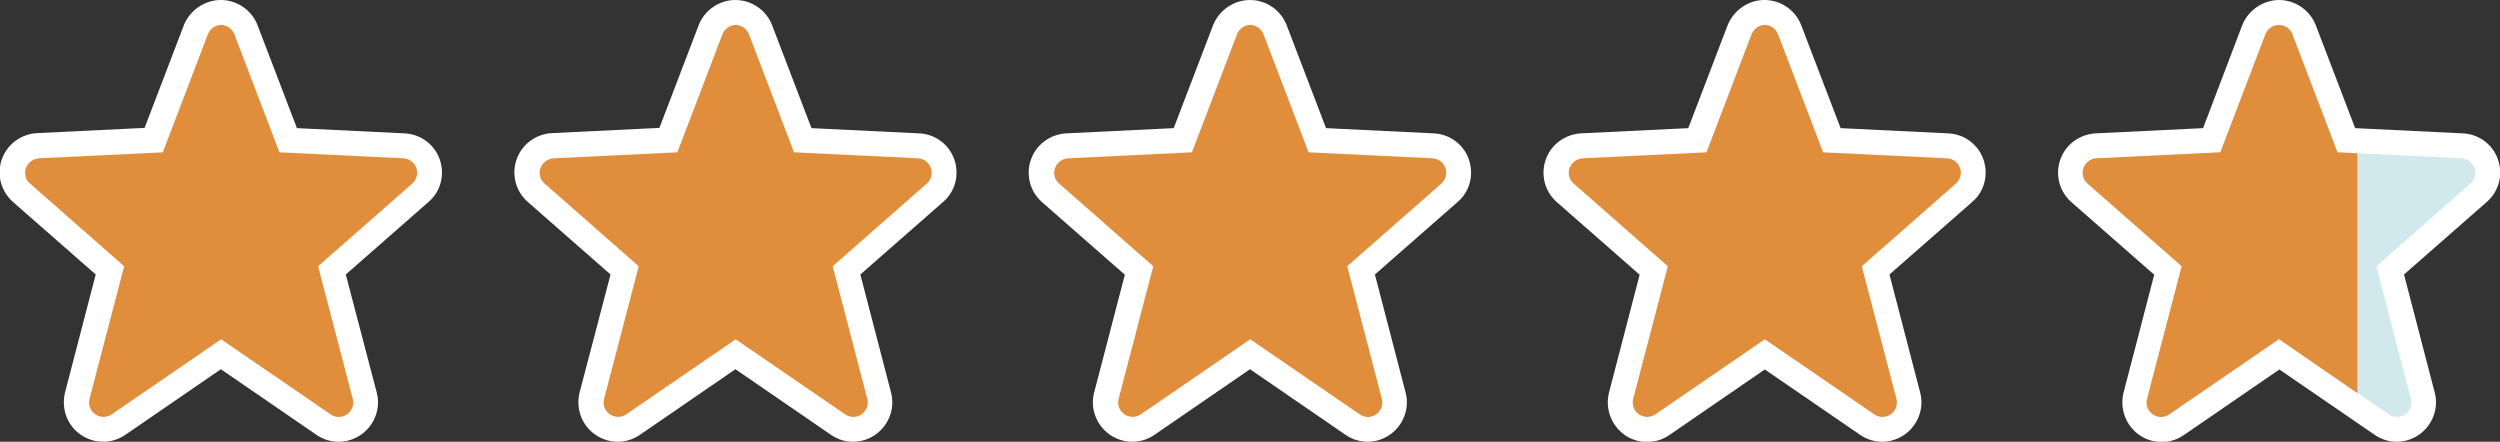 <?xml version="1.0" encoding="UTF-8"?>
<svg xmlns="http://www.w3.org/2000/svg" id="Layer_1" viewBox="0 0 100.28 17.72">
  <rect x="0" y="0" width="100.28" height="17.72" fill="#333333" stroke="none"/>
  <defs>
    <style>.cls-1{fill:#e08e3b;}.cls-2{fill:#fff;}.cls-3{fill:#008a98;opacity:.18;}</style>
  </defs>
  <path class="cls-2" d="M96.14,17.72c-.32,0-.63-.1-.89-.28l-3.82-2.62-3.83,2.63c-.26.18-.57.28-.89.28s-.64-.1-.91-.29c-.53-.38-.78-1.05-.62-1.69l1.23-4.73-3.32-2.91c-.48-.42-.66-1.09-.45-1.7.21-.61.77-1.02,1.41-1.06l4.32-.21,1.57-4.13C90.18.41,90.78,0,91.42,0s1.24.41,1.47,1.01l1.58,4.13,4.32.21c.64.03,1.2.44,1.41,1.05.21.61.04,1.27-.45,1.7l-3.32,2.91,1.23,4.73c.17.63-.08,1.31-.62,1.69-.27.19-.58.29-.91.29Z"></path>
  <path class="cls-3" d="M91.42,1c.24,0,.45.15.54.37l1.81,4.74,4.97.24c.23.01.44.16.52.39.08.22.01.47-.16.62l-3.78,3.32,1.39,5.32c.06.23-.03.48-.23.62-.2.14-.46.14-.66,0l-4.39-3.01-4.39,3.01c-.2.14-.46.13-.66,0-.2-.14-.29-.38-.23-.62l1.39-5.32-3.78-3.32c-.18-.15-.24-.4-.16-.62.08-.22.28-.37.52-.39l4.97-.24,1.81-4.74c.09-.22.3-.37.54-.37Z"></path>
  <path class="cls-2" d="M13.58,17.72c-.32,0-.63-.1-.89-.28l-3.83-2.63-3.83,2.63c-.26.18-.57.28-.89.28s-.64-.1-.91-.29c-.54-.37-.78-1.05-.62-1.69l1.23-4.73-3.32-2.91c-.48-.43-.66-1.09-.45-1.7.21-.61.77-1.02,1.41-1.06l4.32-.21,1.58-4.13C7.62.41,8.21,0,8.86,0s1.24.41,1.47,1.01l1.58,4.13,4.32.21c.64.03,1.2.44,1.41,1.05.21.61.04,1.28-.45,1.7l-3.32,2.91,1.24,4.73c.17.63-.08,1.31-.62,1.69-.27.19-.58.29-.91.29Z"></path>
  <path class="cls-1" d="M8.86,1c.24,0,.45.15.54.37l1.81,4.74,4.97.24c.23.01.44.16.52.39.08.22.01.47-.16.62l-3.78,3.32,1.39,5.32c.06.23-.03.48-.23.62-.2.14-.46.14-.66,0l-4.39-3.01-4.39,3.01c-.2.14-.46.13-.66,0-.2-.14-.29-.38-.23-.62l1.39-5.32-3.78-3.32c-.18-.15-.24-.4-.16-.62.08-.22.28-.37.52-.39l4.97-.24,1.81-4.74c.09-.22.3-.37.54-.37Z"></path>
  <path class="cls-2" d="M34.22,17.72c-.32,0-.63-.1-.89-.28l-3.83-2.63-3.83,2.63c-.26.18-.57.28-.89.28s-.64-.1-.91-.29c-.54-.38-.78-1.05-.62-1.69l1.24-4.73-3.32-2.91c-.48-.42-.66-1.09-.45-1.7.21-.61.77-1.02,1.41-1.06l4.32-.21,1.58-4.13C28.26.41,28.85,0,29.5,0s1.24.41,1.47,1.01l1.58,4.13,4.32.21c.64.03,1.2.44,1.41,1.05.21.61.04,1.28-.45,1.7l-3.32,2.91,1.23,4.73c.17.63-.08,1.31-.62,1.69-.27.19-.58.29-.91.29Z"></path>
  <path class="cls-1" d="M29.5,1c.24,0,.45.15.54.37l1.81,4.74,4.97.24c.23.01.44.16.52.39.08.22.01.47-.16.62l-3.78,3.32,1.39,5.32c.06.23-.03.48-.23.62-.2.14-.46.14-.66,0l-4.39-3.01-4.39,3.01c-.2.14-.46.13-.66,0-.2-.14-.29-.38-.23-.62l1.39-5.32-3.78-3.32c-.18-.15-.24-.4-.16-.62.08-.22.28-.37.52-.39l4.97-.24,1.81-4.74c.09-.22.3-.37.54-.37Z"></path>
  <path class="cls-2" d="M54.86,17.72c-.32,0-.63-.1-.89-.28l-3.83-2.63-3.83,2.63c-.26.18-.57.28-.89.28s-.64-.1-.91-.29c-.54-.38-.79-1.06-.62-1.69l1.23-4.72-3.32-2.91c-.48-.42-.66-1.09-.45-1.7.21-.61.77-1.02,1.41-1.06l4.32-.21,1.58-4.13C48.9.41,49.49,0,50.14,0s1.24.41,1.47,1.01l1.58,4.13,4.32.21c.64.03,1.2.44,1.41,1.05.21.61.04,1.28-.45,1.7l-3.32,2.91,1.23,4.73c.17.63-.08,1.31-.62,1.69-.27.19-.58.29-.9.29Z"></path>
  <path class="cls-1" d="M50.14,1c.24,0,.45.15.54.37l1.81,4.74,4.97.24c.23.01.44.16.52.39.08.22.01.47-.16.62l-3.78,3.32,1.39,5.32c.06.23-.03.48-.23.62-.2.14-.46.14-.66,0l-4.39-3.01-4.39,3.01c-.2.14-.46.13-.66,0-.2-.14-.29-.38-.23-.62l1.39-5.32-3.78-3.32c-.18-.15-.24-.4-.16-.62.08-.22.28-.37.52-.39l4.97-.24,1.81-4.74c.09-.22.3-.37.54-.37Z"></path>
  <path class="cls-2" d="M75.5,17.72c-.32,0-.63-.1-.89-.28l-3.82-2.62-3.83,2.63c-.26.18-.57.28-.89.28s-.64-.1-.91-.29c-.53-.38-.78-1.05-.62-1.69l1.23-4.73-3.32-2.91c-.48-.42-.66-1.09-.45-1.7.21-.61.77-1.02,1.41-1.06l4.31-.21,1.58-4.13C69.54.41,70.13,0,70.78,0s1.24.41,1.47,1.01l1.58,4.13,4.32.21c.64.03,1.2.44,1.41,1.05.21.61.04,1.28-.45,1.7l-3.32,2.91,1.23,4.73c.17.63-.08,1.31-.62,1.69-.27.19-.58.29-.9.29Z"></path>
  <path class="cls-1" d="M70.78,1c.24,0,.45.15.54.37l1.81,4.74,4.97.24c.23.01.44.16.52.39.08.22.01.47-.16.62l-3.78,3.32,1.39,5.32c.06.23-.03.48-.23.62-.2.14-.46.14-.66,0l-4.39-3.01-4.39,3.01c-.2.14-.46.13-.66,0-.2-.14-.29-.38-.23-.62l1.39-5.32-3.78-3.32c-.18-.15-.24-.4-.16-.62.08-.22.28-.37.52-.39l4.97-.24,1.81-4.74c.09-.22.3-.37.54-.37Z"></path>
  <path class="cls-1" d="M91.42,13.61l3.14,2.16V6.15l-.8-.04-1.81-4.74c-.09-.22-.3-.37-.54-.37s-.45.15-.54.37l-1.81,4.74-4.97.24c-.23.01-.44.16-.52.39-.08.22-.01.47.16.62l3.78,3.32-1.39,5.32c-.06.23.03.48.23.62.2.14.46.14.66,0l4.39-3.01Z"></path>
</svg>
